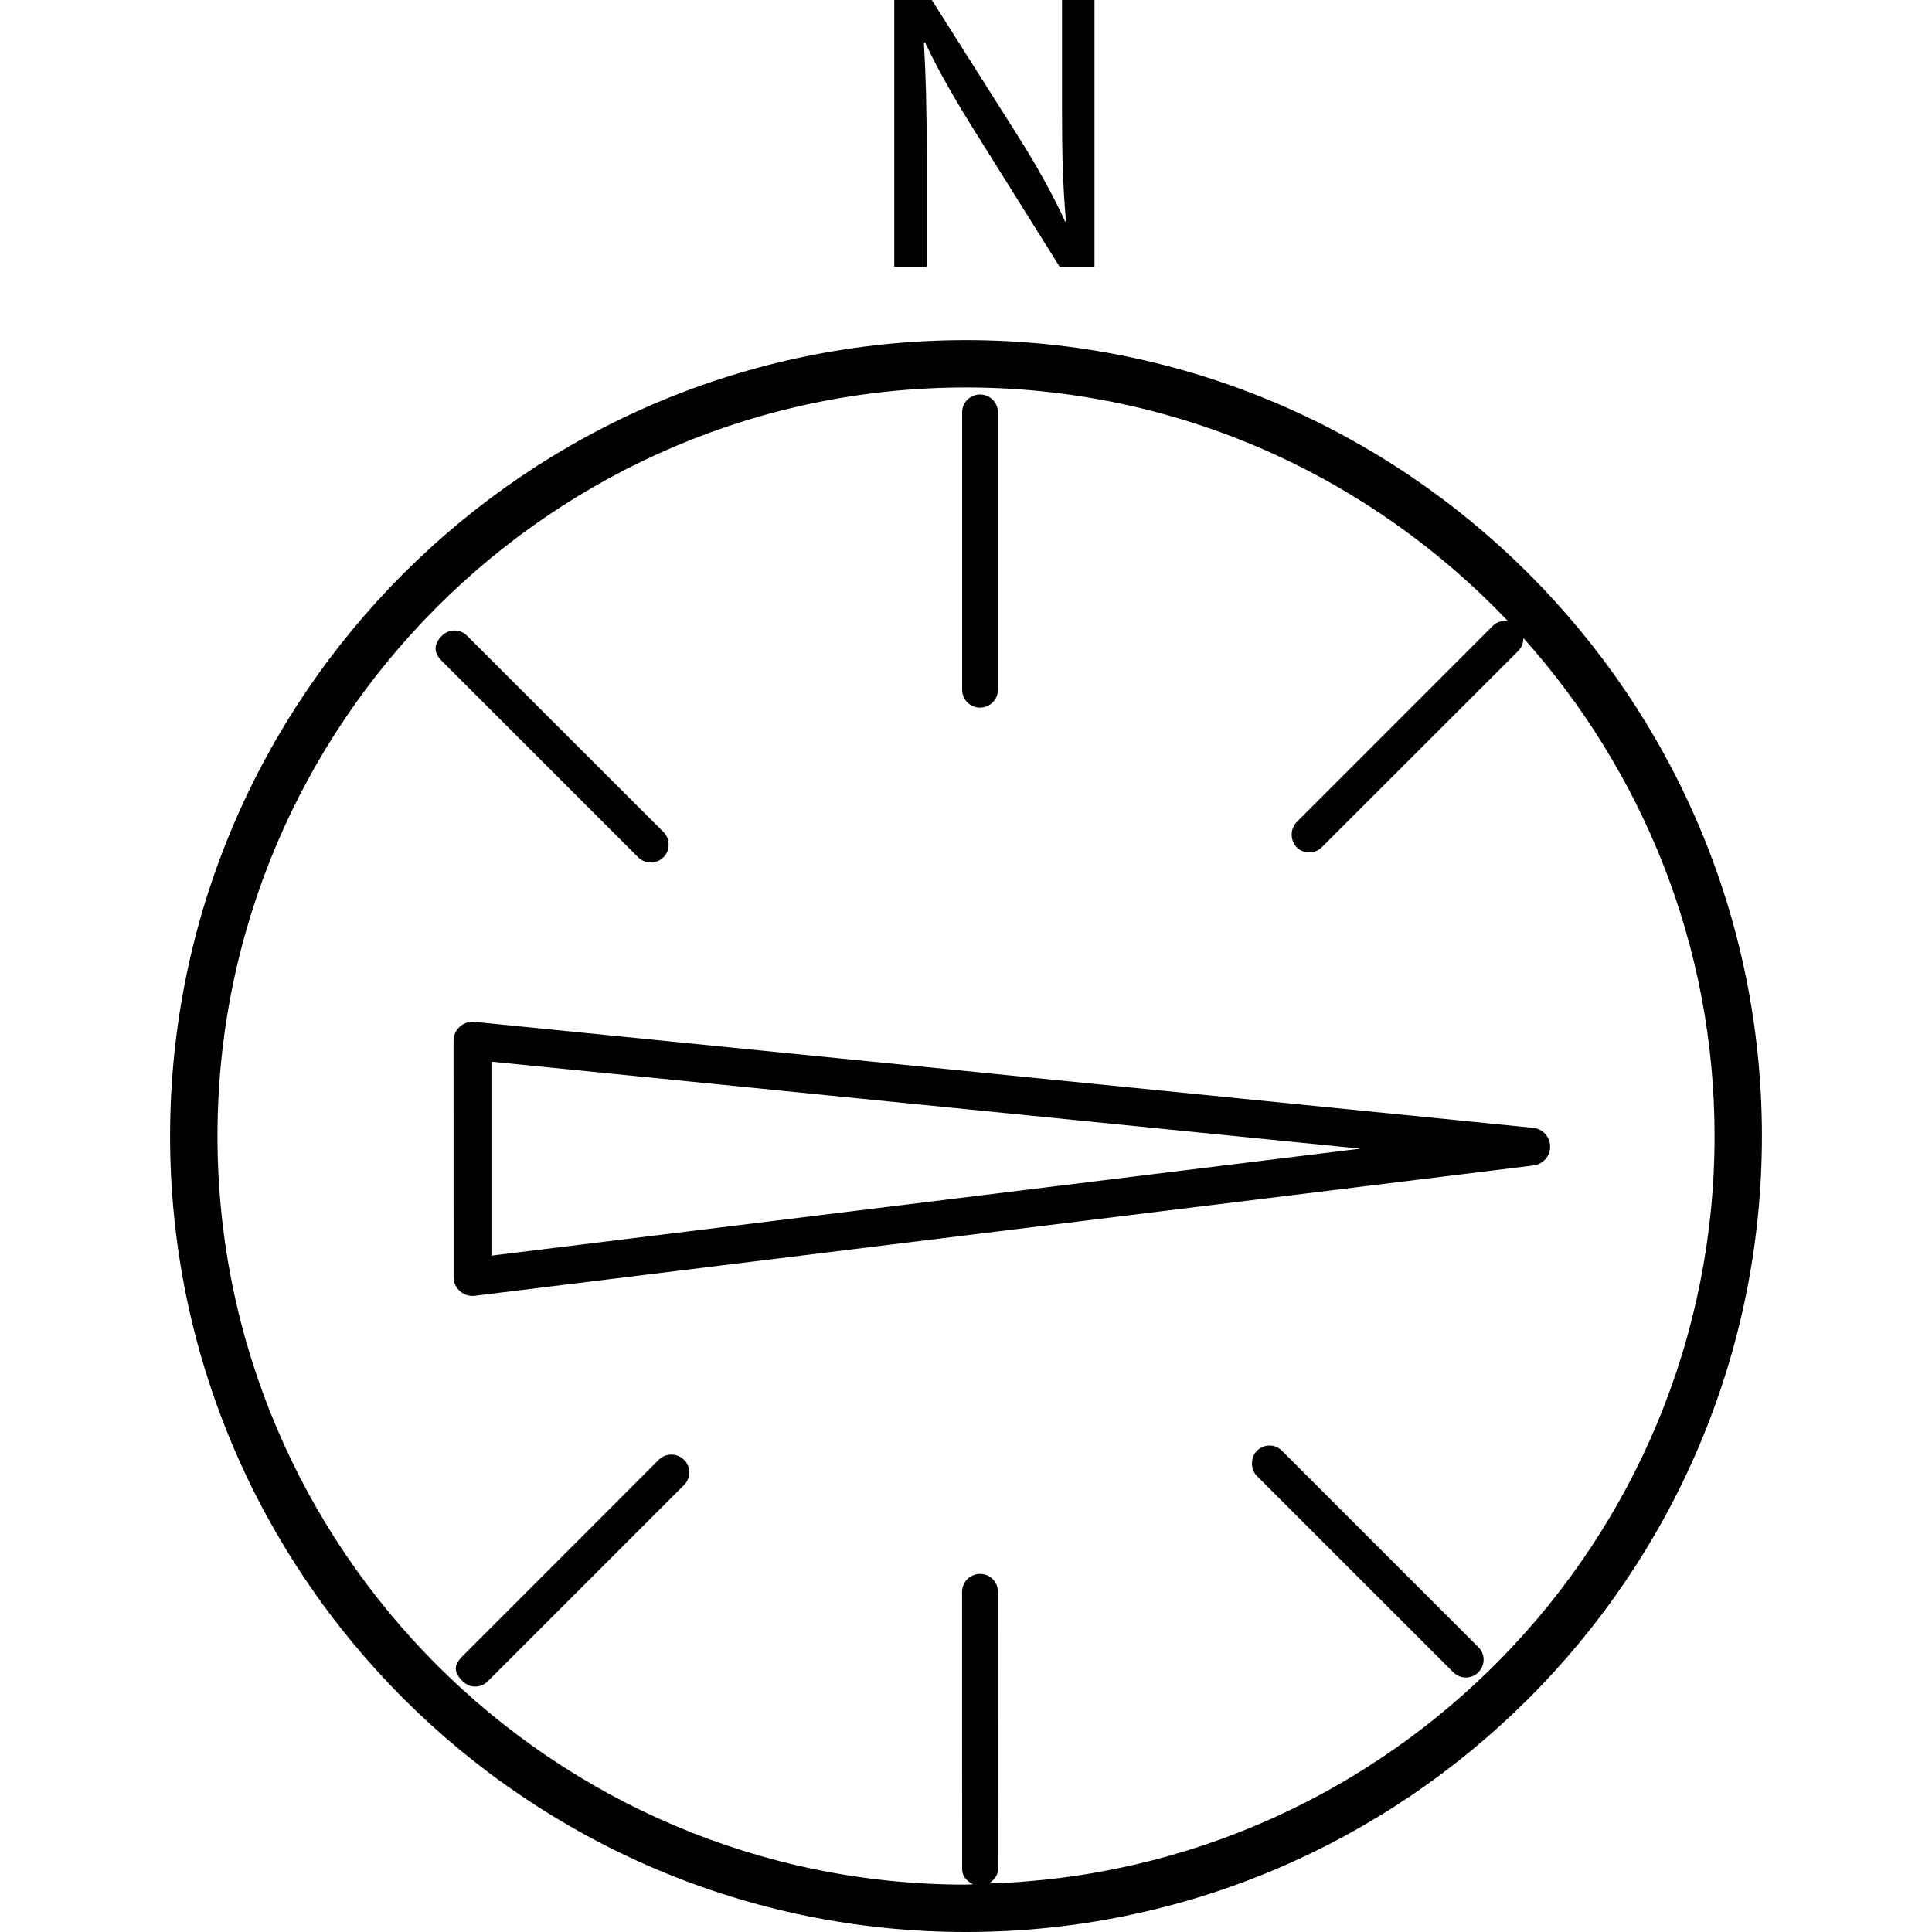 <?xml version="1.0" encoding="iso-8859-1"?>
<!-- Generator: Adobe Illustrator 18.1.1, SVG Export Plug-In . SVG Version: 6.00 Build 0)  -->
<svg version="1.1" id="Capa_1" xmlns="http://www.w3.org/2000/svg" xmlns:xlink="http://www.w3.org/1999/xlink" x="0px" y="0px"
	 viewBox="0 0 204.317 204.317" style="enable-background:new 0 0 204.317 204.317;" xml:space="preserve">
<g>
	<g>
		<path style="fill:#010002;" d="M103.647,74.834c1.038,0,1.886-0.845,1.886-1.89V43.601c0-1.038-0.848-1.879-1.886-1.879
			c-1.052,0-1.897,0.845-1.897,1.879v29.343C101.75,73.986,102.591,74.834,103.647,74.834z"/>
		<path style="fill:#010002;" d="M135.578,153.429c-0.361-0.365-0.823-0.558-1.313-0.558c-0.505,0-0.988,0.2-1.346,0.565
			c-0.68,0.691-0.701,1.947,0.007,2.656l20.757,20.75c0.361,0.361,0.837,0.565,1.346,0.562c0.501-0.007,0.959-0.2,1.31-0.548
			c0.365-0.369,0.558-0.837,0.558-1.339c0-0.505-0.186-0.97-0.544-1.313L135.578,153.429z"/>
		<path style="fill:#010002;" d="M71.008,153.826c-0.512,0.004-0.991,0.197-1.349,0.558L48.93,175.127
			c-0.966,0.956-0.977,1.7-0.004,2.673c0.748,0.737,1.918,0.748,2.656,0.004l20.754-20.754c0.365-0.365,0.562-0.834,0.562-1.335
			c0-0.505-0.197-0.966-0.548-1.324C71.974,154.023,71.505,153.83,71.008,153.826z"/>
		<path style="fill:#010002;" d="M70.178,90.652c0.34-0.336,0.533-0.823,0.533-1.338c0-0.505-0.197-0.977-0.548-1.324l-20.761-20.75
			c-0.744-0.748-1.922-0.748-2.67-0.004c-0.884,0.88-0.898,1.782-0.011,2.659l20.764,20.764
			C68.231,91.397,69.423,91.397,70.178,90.652z"/>
		<path style="fill:#010002;" d="M102.158,35.971c-46.411,0.004-84.171,37.764-84.171,84.175c0,46.407,37.76,84.167,84.171,84.171
			c46.414-0.004,84.171-37.764,84.171-84.171C186.329,73.735,148.569,35.975,102.158,35.971z M104.574,199.188
			c0.533-0.34,0.959-0.823,0.966-1.514l-0.007-29.347c0-1.038-0.841-1.879-1.886-1.879s-1.897,0.841-1.904,1.879l0.007,29.347
			c0,0.766,0.515,1.292,1.163,1.596c-0.258,0.004-0.501,0.036-0.752,0.039c-43.648,0-79.161-35.517-79.161-79.164
			c0-43.655,35.513-79.168,79.161-79.168c22.547,0.004,42.867,9.523,57.301,24.694c-0.565-0.068-1.149,0.075-1.585,0.508
			l-20.743,20.754c-0.716,0.723-0.709,1.954,0.014,2.691c0.333,0.333,0.802,0.523,1.31,0.523c0.505,0,0.97-0.19,1.321-0.537
			l20.779-20.768c0.354-0.365,0.548-0.837,0.548-1.342c0.004-0.011,0-0.014,0-0.029c12.522,14.015,20.217,32.435,20.217,52.663
			C181.319,162.981,147.098,197.9,104.574,199.188z"/>
		<path style="fill:#010002;" d="M162.136,119.272L50.168,108.063c-0.562-0.054-1.124,0.129-1.546,0.515
			c-0.419,0.376-0.655,0.916-0.659,1.482l0.004,24.988c0,0.576,0.243,1.12,0.676,1.503c0.429,0.379,1.002,0.555,1.571,0.483
			l111.961-13.782c1.006-0.122,1.757-0.977,1.757-1.99c0,0,0-0.014,0-0.021C163.926,120.221,163.142,119.373,162.136,119.272z
			 M51.972,132.786v-20.51l91.908,9.198L51.972,132.786z"/>
		<path style="fill:#010002;" d="M98,16.159c0-4.692-0.082-8.081-0.293-11.635l0.122-0.043c1.428,3.056,3.31,6.277,5.275,9.42
			l8.961,14.315h3.683V0h-3.436v11.803c0,4.398,0.082,7.831,0.422,11.595l-0.082,0.043c-1.338-2.888-2.97-5.862-5.071-9.169
			L98.544,0h-3.973v28.216H98V16.159z"/>
	</g>
</g>
<g>
</g>
<g>
</g>
<g>
</g>
<g>
</g>
<g>
</g>
<g>
</g>
<g>
</g>
<g>
</g>
<g>
</g>
<g>
</g>
<g>
</g>
<g>
</g>
<g>
</g>
<g>
</g>
<g>
</g>
</svg>
